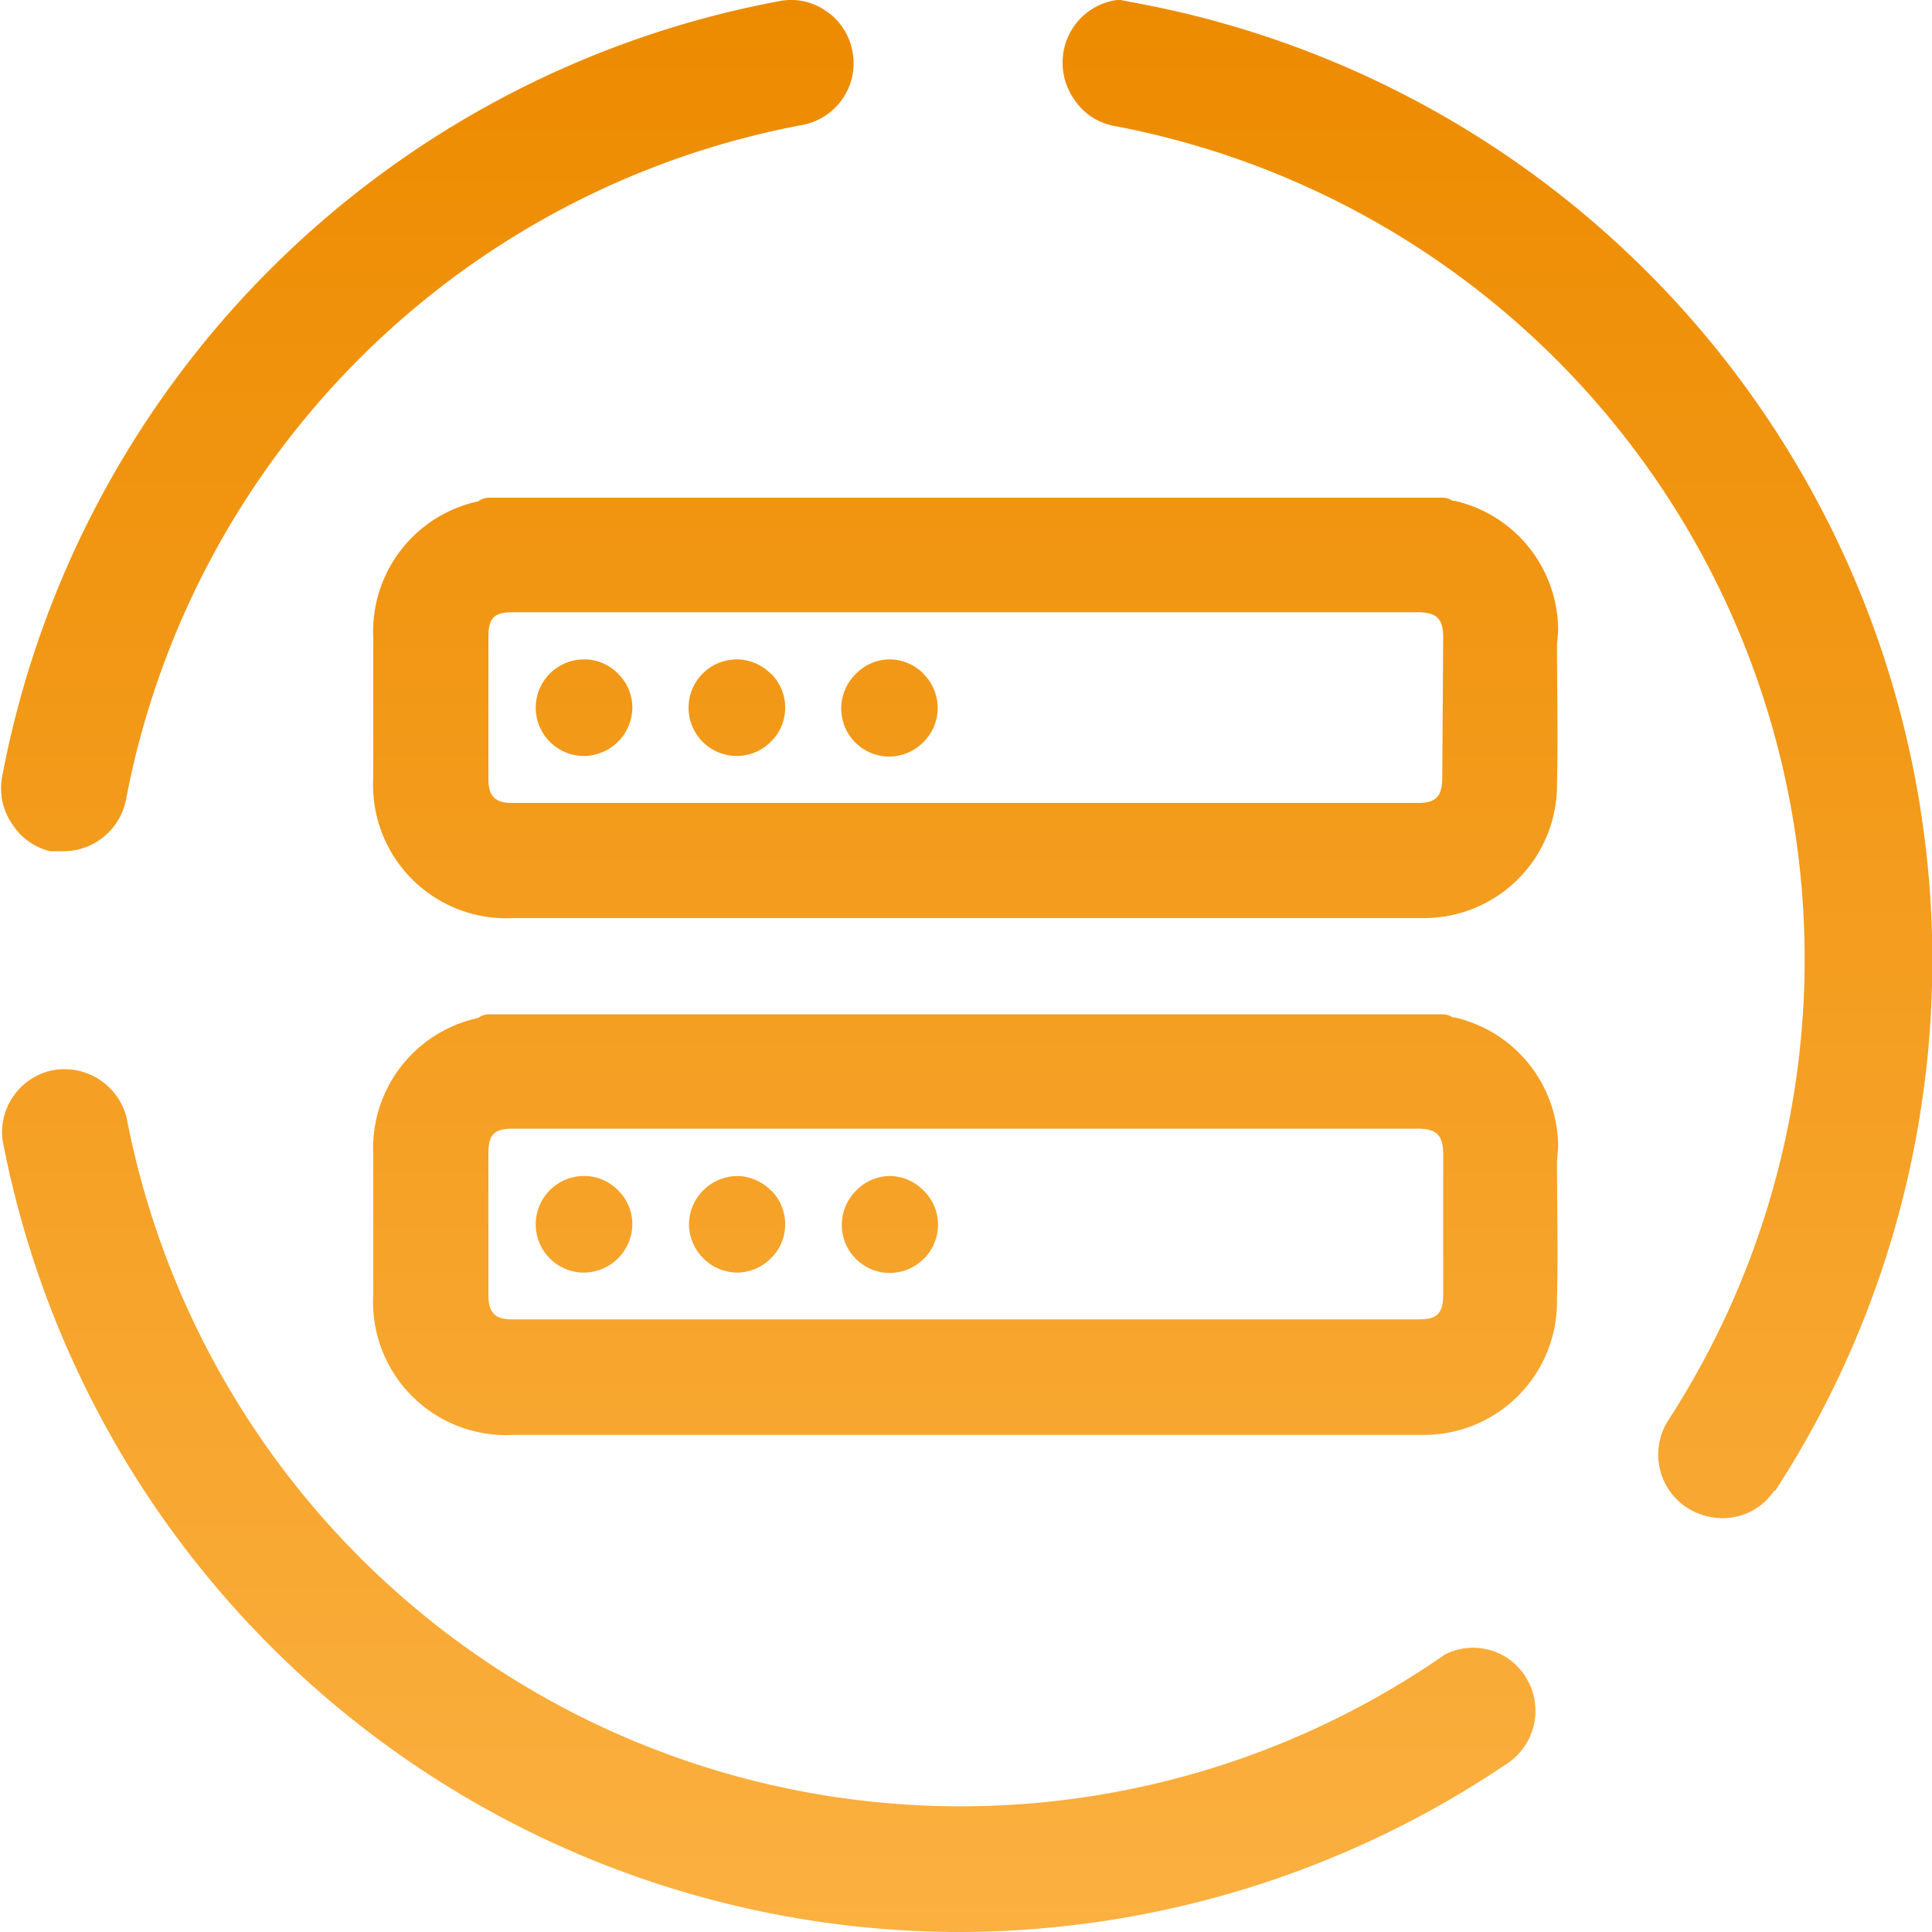 <svg id="design" xmlns="http://www.w3.org/2000/svg" xmlns:xlink="http://www.w3.org/1999/xlink" viewBox="0 0 100 100"><defs><style>.cls-1{fill:url(#linear-gradient);}</style><linearGradient id="linear-gradient" x1="50" y1="100" x2="50" gradientUnits="userSpaceOnUse"><stop offset="0" stop-color="#fbb040"/><stop offset="1" stop-color="#ed8b00"/></linearGradient></defs><path class="cls-1" d="M80.65,59.4a6.89,6.89,0,0,0-5.37-6.74l-.09,0a1,1,0,0,0-.54-.16H25.33a1,1,0,0,0-.51.14l-.07.05a6.89,6.89,0,0,0-5.43,7.07V67a6.89,6.89,0,0,0,7.27,7.27h24.2q11.4,0,22.8,0h0a6.89,6.89,0,0,0,7-7c.06-2.39,0-4.81,0-7.15ZM74.7,67c0,1-.33,1.29-1.25,1.29H26.5c-.88,0-1.22-.35-1.22-1.25q0-3.66,0-7.31c0-1,.27-1.31,1.28-1.31H73.36c1,0,1.34.33,1.34,1.33ZM32,61.62a2.44,2.44,0,0,1,.73,1.77,2.53,2.53,0,0,1-2.5,2.48h0a2.5,2.5,0,0,1,0-5h0A2.44,2.44,0,0,1,32,61.62Zm7.92,0a2.47,2.47,0,0,1,.72,1.77,2.44,2.44,0,0,1-.75,1.75,2.49,2.49,0,0,1-1.75.73h0a2.53,2.53,0,0,1-2.48-2.52,2.53,2.53,0,0,1,2.5-2.48h0A2.48,2.48,0,0,1,39.9,61.62Zm7.88,0a2.44,2.44,0,0,1,.75,1.75,2.47,2.47,0,0,1-.72,1.77,2.52,2.52,0,0,1-1.76.75h0a2.49,2.49,0,0,1-1.77-4.25A2.46,2.46,0,0,1,46,60.87h0A2.46,2.46,0,0,1,47.78,61.6ZM80.65,32.66a6.89,6.89,0,0,0-5.37-6.74l-.09,0a1,1,0,0,0-.54-.16H25.33a1,1,0,0,0-.51.14l-.07.05A6.89,6.89,0,0,0,19.32,33v7.25a6.9,6.9,0,0,0,7.27,7.27h24.2q11.4,0,22.8,0h0a6.89,6.89,0,0,0,7-7c.06-2.39,0-4.81,0-7.15Zm-6,7.61c0,.95-.33,1.29-1.25,1.29H26.5c-.88,0-1.22-.35-1.22-1.25q0-3.66,0-7.32c0-1,.27-1.3,1.28-1.3H73.36c1,0,1.34.32,1.34,1.33ZM32,34.88a2.44,2.44,0,0,1,.73,1.77,2.53,2.53,0,0,1-2.5,2.48h0a2.5,2.5,0,0,1,0-5h0A2.44,2.44,0,0,1,32,34.88Zm7.92,0a2.47,2.47,0,0,1,.72,1.77,2.44,2.44,0,0,1-.75,1.75,2.49,2.49,0,0,1-1.75.73h0a2.5,2.5,0,0,1,0-5h0A2.48,2.48,0,0,1,39.9,34.88Zm7.88,0a2.49,2.49,0,0,1,0,3.53,2.52,2.52,0,0,1-1.76.75h0a2.49,2.49,0,0,1-1.77-4.25A2.46,2.46,0,0,1,46,34.13h0A2.49,2.49,0,0,1,47.78,34.85ZM.65,42.68a3.24,3.24,0,0,1-.54-2.47A50.33,50.33,0,0,1,40.33.06a3.13,3.13,0,0,1,2.41.5,3.2,3.2,0,0,1,1.38,2.09,3.22,3.22,0,0,1-.5,2.45,3.25,3.25,0,0,1-2.1,1.37,43.87,43.87,0,0,0-35,34.93,3.31,3.31,0,0,1-3.22,2.66H2.6A3.22,3.22,0,0,1,.65,42.68ZM79,86.85a3.28,3.28,0,0,1-1.08,4.49A50.76,50.76,0,0,1,49.63,100h0A50.47,50.47,0,0,1,.13,59a3.28,3.28,0,0,1,2.53-3.59,3.32,3.32,0,0,1,3.9,2.47A43.95,43.95,0,0,0,74.26,86l.51-.35A3.2,3.2,0,0,1,79,86.85Zm12.83-9.69a3.19,3.19,0,0,1-2.67,1.42h0a3.42,3.42,0,0,1-1.82-.53,3.28,3.28,0,0,1-1-4.52,43.89,43.89,0,0,0-28.61-67,3.16,3.16,0,0,1-2.1-1.34,3.33,3.33,0,0,1-.57-2.58A3.26,3.26,0,0,1,57.81,0H58l.88.17a50.4,50.4,0,0,1,33,77Z"/></svg>